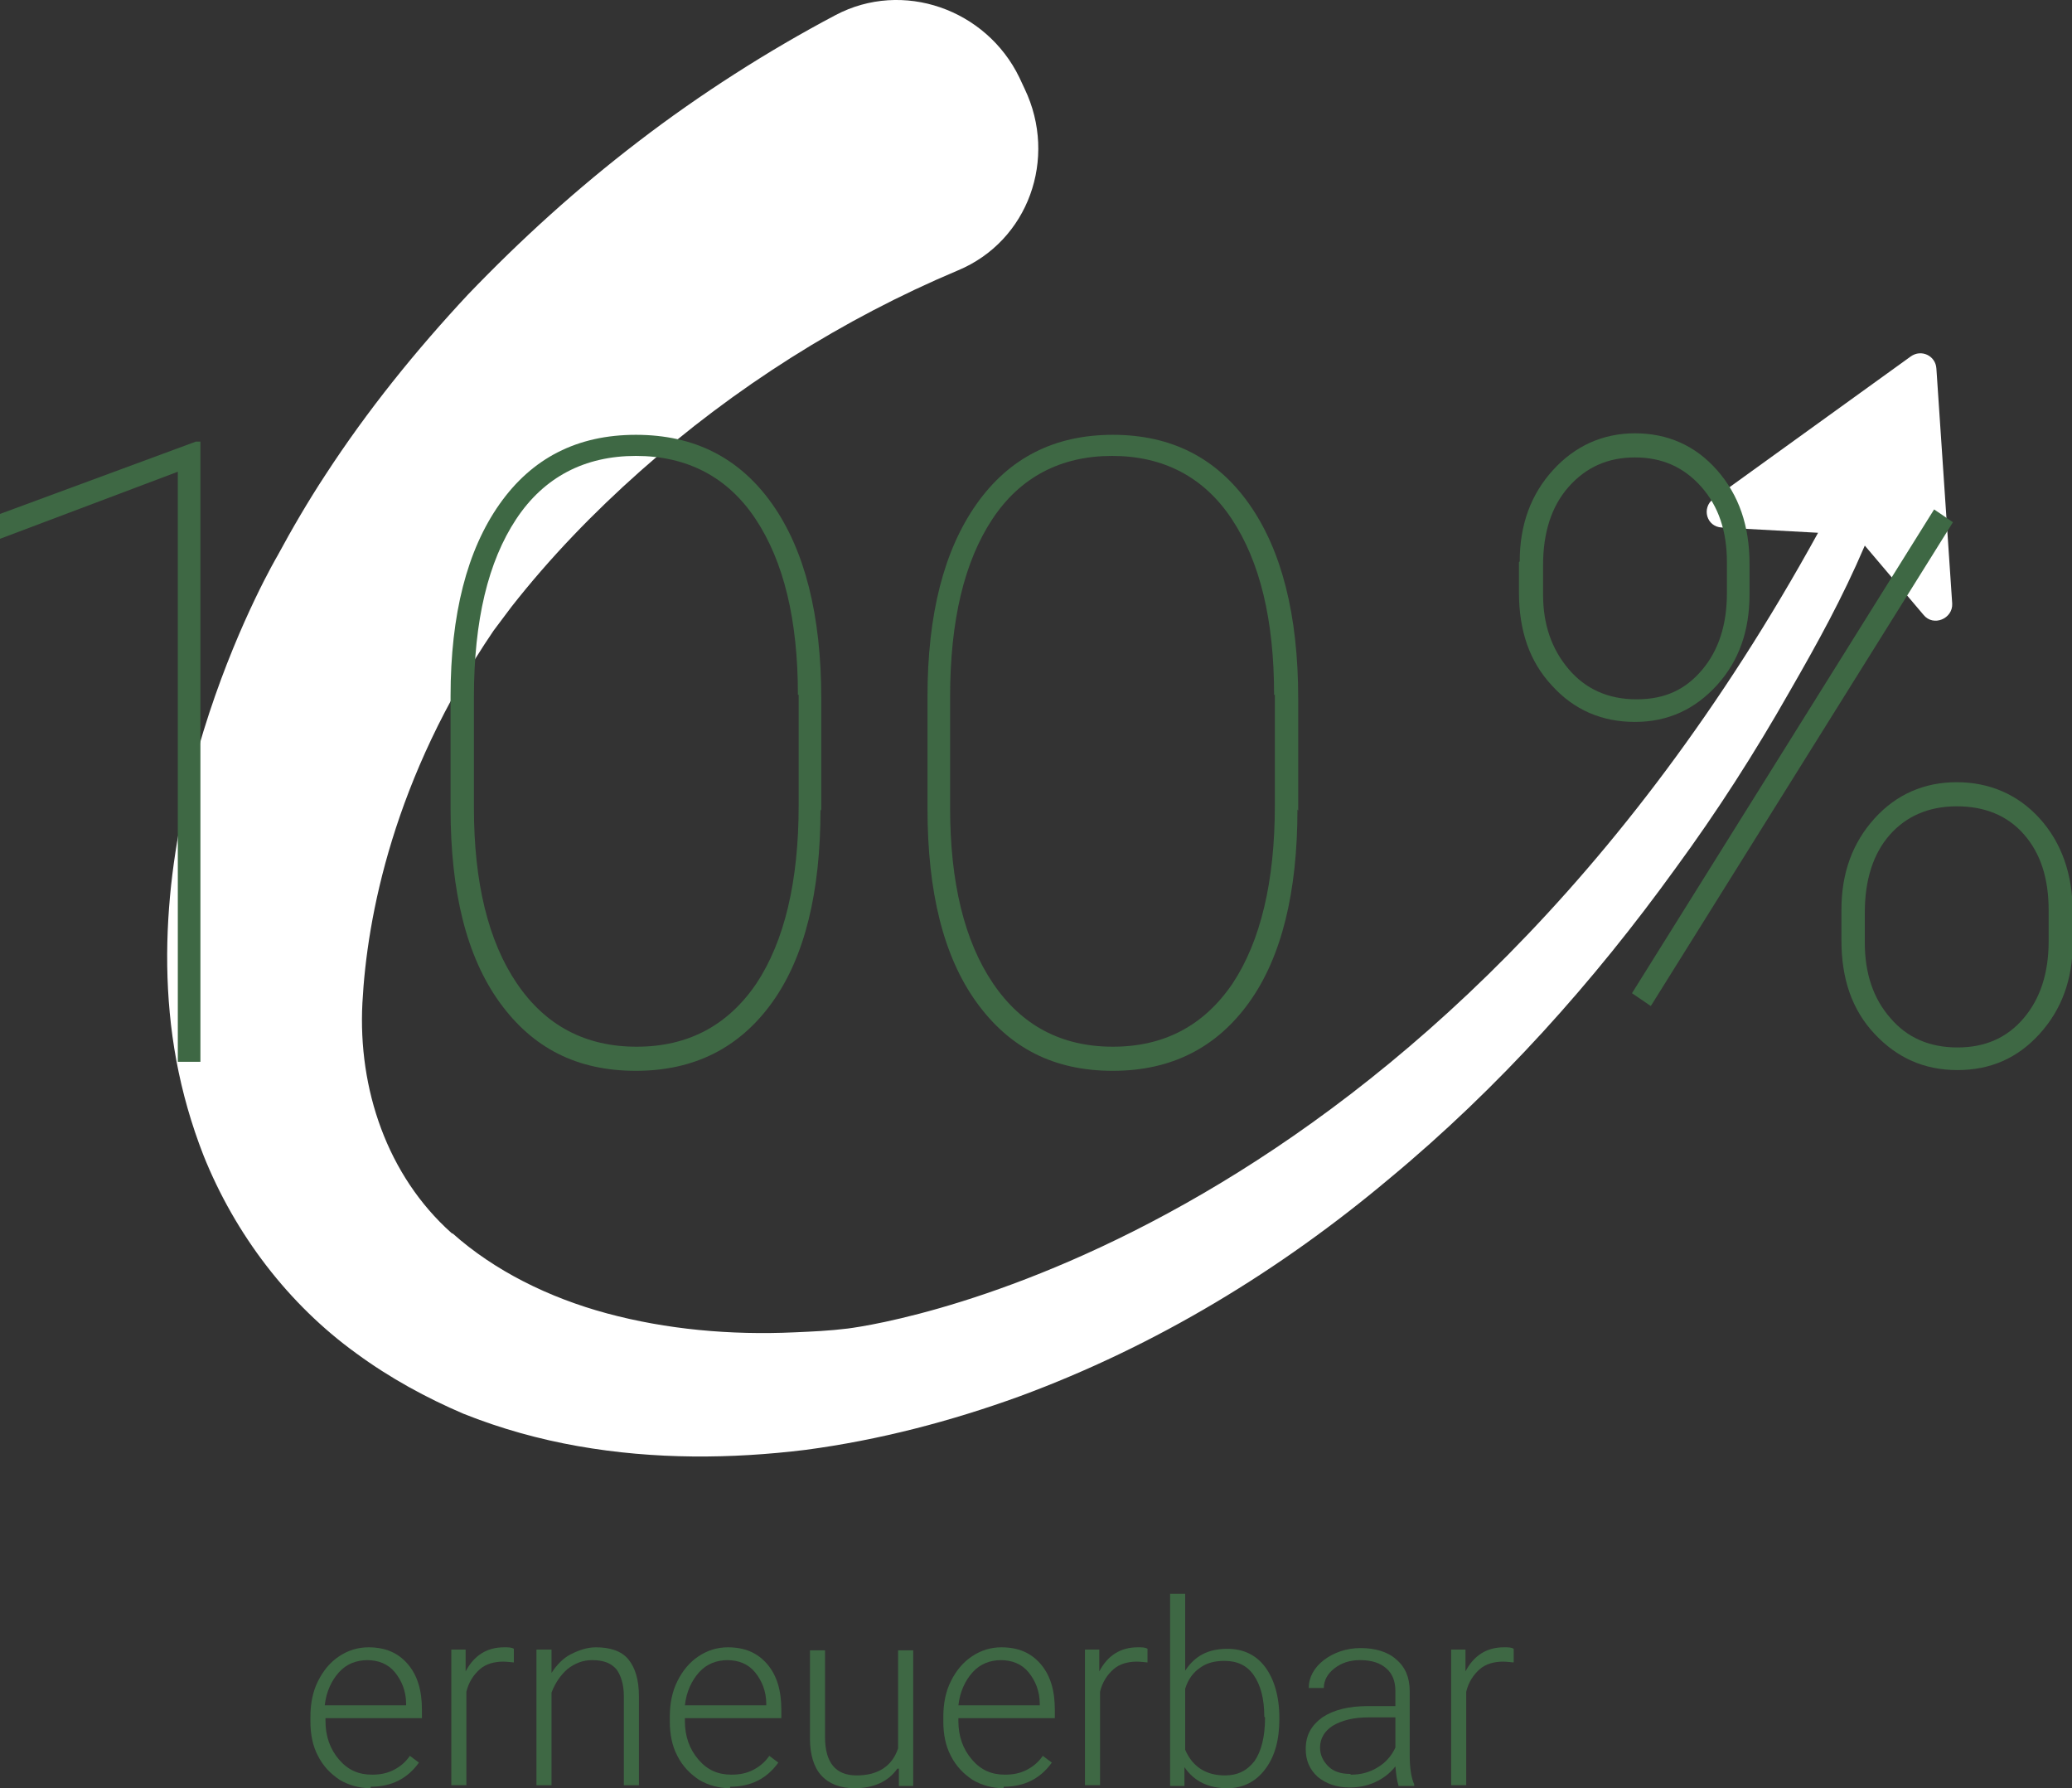 <svg xmlns="http://www.w3.org/2000/svg" id="b" viewBox="0 0 27.5 23.73"><rect x="0" y="0" width="27.5" height="23.73" fill="#333333" stroke="none"/><defs><style>.d{fill:#3e6844;}.e{fill:#fff;}</style></defs><g id="c"><path class="e" d="M25.7,4.89c-.01-.17-.2-.26-.34-.16l-2.62,1.89c-.16.12-.09.37.11.38l1.28.07c-5.16,9.38-12.33,10.49-12.88,10.56-.24.03-.47.04-.7.05-.86.04-1.71-.04-2.49-.25-.78-.21-1.5-.57-2.05-1.06,0,0-.01,0-.02-.01-.85-.76-1.24-1.91-1.18-3.05s.41-2.98,1.74-4.94c.08-.11.16-.21.24-.32.51-.65,1.09-1.25,1.71-1.8,1.25-1.11,2.69-2.02,4.21-2.66.94-.39,1.33-1.49.89-2.41l-.07-.15c-.44-.91-1.55-1.3-2.44-.83s-1.8,1.05-2.62,1.68c-.81.62-1.56,1.3-2.26,2.03-.69.74-1.33,1.53-1.89,2.39-.23.35-.44.71-.64,1.08,0,0-1.96,3.32-1.34,6.69.08.43.2.85.36,1.26.42,1.05,1.13,1.98,2.03,2.63.45.33.93.59,1.42.8.5.2,1.01.34,1.52.43,1.02.18,2.04.17,3.02.05.98-.13,1.93-.38,2.84-.71,1.82-.67,3.47-1.68,4.91-2.89,1.46-1.21,2.71-2.61,3.8-4.12.55-.75,1.05-1.53,1.51-2.34.38-.66.7-1.24,1-1.94l.78.92c.13.16.39.05.38-.15l-.21-3.12Z"></path><path class="d" d="M2.66,14.09h-.3v-7.83l-2.36.89v-.33l2.6-.96h.06v8.24Z"></path><path class="d" d="M10.89,10.74c0,1.1-.21,1.96-.64,2.56-.43.6-1.03.91-1.81.91s-1.37-.3-1.81-.91c-.44-.61-.65-1.47-.65-2.57v-1.49c0-1.09.22-1.94.65-2.55.43-.61,1.03-.92,1.81-.92s1.38.31,1.81.92c.43.61.65,1.47.65,2.58v1.49ZM10.59,9.22c0-1-.19-1.77-.56-2.33-.37-.56-.91-.84-1.59-.84s-1.22.28-1.59.84c-.37.56-.56,1.34-.56,2.36v1.47c0,.99.19,1.77.57,2.33.38.56.91.84,1.59.84s1.21-.28,1.59-.84c.37-.56.56-1.35.56-2.36v-1.47Z"></path><path class="d" d="M17.22,10.74c0,1.1-.21,1.96-.64,2.56-.43.6-1.03.91-1.81.91s-1.37-.3-1.81-.91c-.44-.61-.65-1.47-.65-2.57v-1.49c0-1.09.22-1.94.65-2.55.43-.61,1.03-.92,1.81-.92s1.38.31,1.81.92c.43.61.65,1.47.65,2.58v1.49ZM16.91,9.22c0-1-.19-1.77-.56-2.33-.37-.56-.91-.84-1.59-.84s-1.22.28-1.59.84c-.37.56-.56,1.34-.56,2.36v1.47c0,.99.19,1.77.57,2.33.38.56.91.84,1.59.84s1.21-.28,1.59-.84c.37-.56.56-1.35.56-2.36v-1.47Z"></path><path class="d" d="M20.17,7.45c0-.49.15-.89.44-1.21.29-.32.66-.49,1.09-.49s.8.16,1.09.49c.29.33.43.74.43,1.24v.41c0,.48-.14.88-.43,1.2-.29.32-.65.49-1.09.49s-.81-.16-1.1-.48c-.3-.32-.44-.73-.44-1.24v-.4ZM20.48,7.89c0,.39.11.72.34.99.22.26.52.4.9.4s.65-.13.87-.39c.22-.26.33-.6.33-1.02v-.41c0-.41-.11-.74-.34-1s-.52-.39-.88-.39-.65.13-.88.39-.34.61-.34,1.04v.4ZM21.91,13.35l-.25-.17,4.01-6.42.25.17-4.01,6.42ZM24.44,12.07c0-.49.15-.89.44-1.21.29-.32.66-.48,1.09-.48s.81.16,1.1.48c.29.32.44.74.44,1.25v.4c0,.49-.15.89-.44,1.21-.29.32-.65.48-1.09.48s-.8-.16-1.1-.48c-.3-.32-.44-.73-.44-1.24v-.41ZM24.75,12.51c0,.4.11.74.34,1,.22.26.52.39.89.39s.66-.13.88-.39c.22-.26.33-.6.33-1.02v-.41c0-.43-.11-.76-.33-1.01-.22-.25-.52-.37-.89-.37s-.67.13-.89.38c-.22.25-.33.6-.33,1.03v.42Z"></path><path class="d" d="M4.92,23.73c-.15,0-.29-.04-.41-.11-.12-.08-.22-.18-.29-.32-.07-.13-.1-.29-.1-.45v-.07c0-.17.03-.33.1-.47.07-.14.16-.25.28-.33.12-.08.25-.12.39-.12.22,0,.39.07.52.22.13.15.19.35.19.61v.11h-1.28v.04c0,.2.06.37.18.51.12.14.26.2.44.2.11,0,.2-.02.28-.06.08-.04.16-.1.22-.19l.12.09c-.15.21-.36.32-.64.32ZM4.88,22.03c-.15,0-.28.05-.38.16-.1.11-.17.26-.19.44h1.08v-.02c0-.17-.06-.31-.15-.42-.09-.11-.22-.16-.37-.16Z"></path><path class="d" d="M6.81,22.06s-.09-.01-.13-.01c-.12,0-.23.03-.31.1s-.15.17-.18.3v1.24h-.2v-1.8h.19v.29c.11-.21.28-.32.51-.32.06,0,.1,0,.13.02v.18Z"></path><path class="d" d="M7.32,21.89v.31c.07-.11.16-.2.26-.25s.21-.09.33-.09c.19,0,.34.05.43.16s.14.27.14.49v1.18h-.2v-1.18c0-.16-.04-.28-.1-.36-.07-.08-.17-.12-.32-.12-.12,0-.23.04-.33.12-.09.08-.16.18-.21.31v1.23h-.2v-1.8h.19Z"></path><path class="d" d="M9.69,23.73c-.15,0-.29-.04-.41-.11-.12-.08-.22-.18-.29-.32-.07-.13-.1-.29-.1-.45v-.07c0-.17.03-.33.1-.47.07-.14.16-.25.28-.33.12-.08.25-.12.39-.12.22,0,.39.07.52.22.13.15.19.35.19.61v.11h-1.28v.04c0,.2.06.37.18.51.12.14.26.2.44.2.11,0,.2-.02.28-.06.08-.04.16-.1.22-.19l.12.09c-.15.21-.36.32-.64.32ZM9.66,22.03c-.15,0-.28.05-.38.16-.1.11-.17.26-.19.44h1.08v-.02c0-.17-.06-.31-.15-.42-.09-.11-.22-.16-.37-.16Z"></path><path class="d" d="M11.91,23.47c-.12.17-.31.26-.57.26-.19,0-.34-.06-.44-.17-.1-.11-.15-.28-.15-.49v-1.17h.2v1.15c0,.34.14.51.42.51s.47-.12.55-.36v-1.3h.2v1.8h-.19v-.23Z"></path><path class="d" d="M13.32,23.73c-.15,0-.29-.04-.41-.11-.12-.08-.22-.18-.29-.32-.07-.13-.1-.29-.1-.45v-.07c0-.17.03-.33.1-.47.07-.14.16-.25.28-.33.12-.08.25-.12.39-.12.22,0,.39.07.52.22.13.15.19.35.19.61v.11h-1.28v.04c0,.2.06.37.18.51.12.14.26.2.44.2.11,0,.2-.02.28-.06.08-.04.16-.1.22-.19l.12.09c-.15.21-.36.32-.64.32ZM13.29,22.03c-.15,0-.28.05-.38.16-.1.11-.17.26-.19.44h1.08v-.02c0-.17-.06-.31-.15-.42-.09-.11-.22-.16-.37-.16Z"></path><path class="d" d="M15.22,22.06s-.09-.01-.13-.01c-.12,0-.23.03-.31.1s-.15.17-.18.3v1.24h-.2v-1.8h.19v.29c.11-.21.28-.32.51-.32.06,0,.1,0,.13.02v.18Z"></path><path class="d" d="M16.98,22.81c0,.28-.06.5-.19.67-.12.16-.29.25-.5.25-.25,0-.44-.09-.57-.28v.25h-.19v-2.55h.2v1.02c.13-.2.31-.29.56-.29.21,0,.38.08.5.24.12.16.19.39.19.68v.03ZM16.78,22.78c0-.24-.05-.42-.14-.55-.09-.13-.22-.19-.39-.19-.13,0-.24.03-.32.09-.09.06-.16.15-.2.28v.81c.1.23.28.34.53.34.16,0,.29-.06.39-.19.09-.13.14-.32.14-.58Z"></path><path class="d" d="M18.56,23.69c-.02-.06-.03-.14-.04-.25-.07.09-.16.16-.27.21-.11.05-.22.07-.34.07-.17,0-.31-.05-.42-.14-.11-.1-.16-.22-.16-.37,0-.18.07-.31.22-.42.15-.1.35-.15.61-.15h.36v-.2c0-.13-.04-.23-.12-.3-.08-.07-.19-.11-.35-.11-.14,0-.25.04-.34.11-.09.07-.14.16-.14.26h-.2c0-.14.07-.27.2-.37.13-.1.3-.16.49-.16s.36.05.47.15c.12.1.18.24.18.42v.85c0,.17.02.3.06.39v.02h-.21ZM17.93,23.55c.13,0,.25-.03.36-.1.1-.06.18-.15.23-.26v-.4h-.36c-.2,0-.35.04-.47.11-.11.07-.17.17-.17.29,0,.1.04.18.11.25s.17.1.29.1Z"></path><path class="d" d="M20.08,22.06s-.09-.01-.13-.01c-.12,0-.23.03-.31.1s-.15.17-.18.3v1.24h-.2v-1.8h.19v.29c.11-.21.28-.32.51-.32.06,0,.1,0,.13.02v.18Z"></path></g></svg>